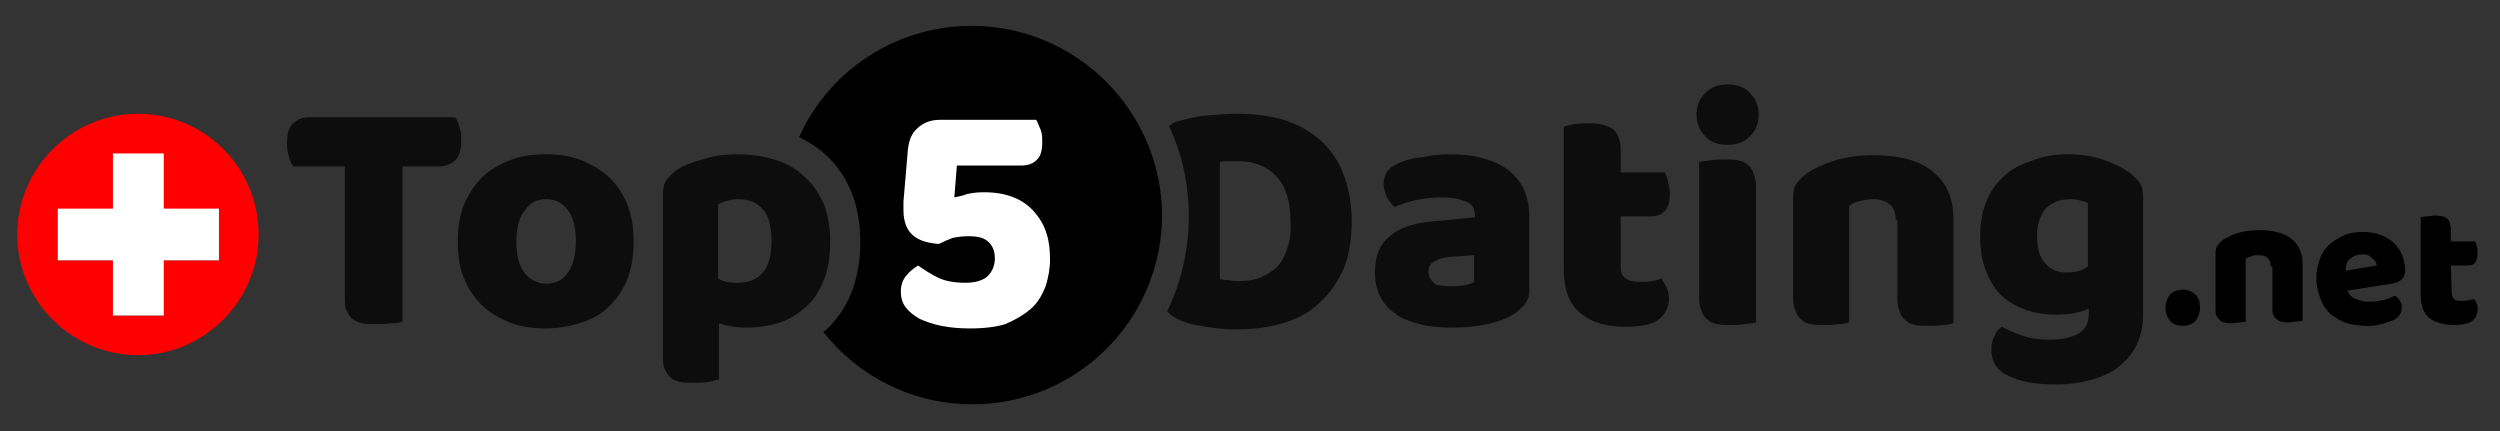<?xml version="1.0" encoding="utf-8"?>
<!-- Generator: Adobe Illustrator 25.1.0, SVG Export Plug-In . SVG Version: 6.00 Build 0)  -->
<svg version="1.1" id="Layer_1" xmlns="http://www.w3.org/2000/svg" xmlns:xlink="http://www.w3.org/1999/xlink" x="0px" y="0px"
	 viewBox="0 0 290 50" style="enable-background:new 0 0 290 50;" xml:space="preserve">
<rect x="0" y="0" width="290" height="50" fill="#333333" stroke="none"/>
<style type="text/css">
	.st0{opacity:0.75;enable-background:new    ;}
	.st1{fill:#FFFFFF;}
	.st2{fill:#FF0000;}
</style>
<g>
	<path class="st0" d="M168,17.9c1.4,0,2.7,0.1,3.8,0.4c1.2,0.3,2.1,0.7,3,1.3c0.8,0.6,1.4,1.3,1.9,2.2c0.4,0.9,0.7,2,0.7,3.2v8.7
		c0,0.7-0.2,1.2-0.6,1.7c-0.4,0.4-0.8,0.8-1.3,1.1c-1.7,1-4.1,1.5-7.1,1.5c-1.4,0-2.6-0.1-3.7-0.4c-1.1-0.3-2.1-0.6-2.8-1.2
		c-0.8-0.5-1.4-1.2-1.8-2c-0.4-0.8-0.6-1.7-0.6-2.8c0-1.8,0.5-3.2,1.6-4.1c1.1-1,2.7-1.6,4.9-1.8l5.1-0.5V25c0-0.8-0.3-1.3-1-1.6
		c-0.7-0.3-1.6-0.5-2.9-0.5c-1,0-1.9,0.1-2.9,0.3c-0.9,0.2-1.8,0.5-2.5,0.8c-0.3-0.2-0.6-0.6-0.9-1.1c-0.2-0.5-0.4-1-0.4-1.5
		c0-0.7,0.2-1.2,0.5-1.6s0.8-0.7,1.5-1c0.8-0.3,1.6-0.5,2.7-0.6C166.1,18,167,17.9,168,17.9z M168.3,33.2c0.4,0,0.9,0,1.5-0.1
		c0.5-0.1,0.9-0.2,1.2-0.4v-3.1l-2.8,0.2c-0.7,0.1-1.3,0.2-1.8,0.5s-0.7,0.6-0.7,1.2c0,0.5,0.2,0.9,0.6,1.3
		C166.6,33.1,167.3,33.2,168.3,33.2z"/>
	<path class="st0" d="M188,30.9c0,0.7,0.2,1.2,0.6,1.4c0.4,0.3,1,0.4,1.8,0.4c0.4,0,0.8,0,1.2-0.1s0.8-0.1,1.1-0.3
		c0.2,0.3,0.4,0.6,0.6,1c0.2,0.4,0.3,0.8,0.3,1.3c0,1-0.4,1.8-1.1,2.4c-0.7,0.6-2,0.9-3.9,0.9c-2.3,0-4-0.5-5.3-1.6
		s-1.9-2.7-1.9-5.1V14.7c0.3-0.1,0.7-0.2,1.2-0.3s1.1-0.1,1.7-0.1c1.1,0,2,0.2,2.7,0.6c0.6,0.4,1,1.3,1,2.6V20h5.1
		c0.2,0.3,0.3,0.6,0.4,1.1c0.1,0.4,0.2,0.9,0.2,1.4c0,0.9-0.2,1.6-0.6,2c-0.4,0.4-0.9,0.6-1.6,0.6H188V30.9z"/>
	<path class="st0" d="M196.8,13.3c0-1,0.3-1.8,1-2.5s1.5-1,2.6-1s2,0.3,2.6,1c0.7,0.7,1,1.5,1,2.5s-0.3,1.8-1,2.5
		c-0.7,0.7-1.5,1-2.6,1s-2-0.3-2.6-1C197.1,15.1,196.8,14.2,196.8,13.3z M203.7,37.4c-0.3,0.1-0.7,0.1-1.3,0.2
		c-0.6,0.1-1.1,0.1-1.7,0.1c-0.6,0-1.1,0-1.5-0.1c-0.5-0.1-0.8-0.2-1.1-0.5c-0.3-0.2-0.6-0.6-0.7-1c-0.2-0.4-0.3-0.9-0.3-1.6V18.8
		c0.3-0.1,0.7-0.1,1.3-0.2s1.1-0.1,1.7-0.1c0.6,0,1.1,0,1.5,0.1c0.5,0.1,0.8,0.2,1.1,0.5c0.3,0.2,0.6,0.6,0.7,1
		c0.2,0.4,0.3,0.9,0.3,1.6V37.4z"/>
	<path class="st0" d="M219.9,25.5c0-0.8-0.2-1.4-0.7-1.8s-1.1-0.6-1.9-0.6c-0.5,0-1,0.1-1.5,0.2s-0.9,0.3-1.3,0.6v13.5
		c-0.3,0.1-0.7,0.2-1.2,0.2c-0.6,0.1-1.1,0.1-1.7,0.1c-0.6,0-1.1,0-1.5-0.1c-0.5-0.1-0.8-0.2-1.1-0.5c-0.3-0.2-0.6-0.6-0.7-1
		c-0.2-0.4-0.3-0.9-0.3-1.6V23c0-0.7,0.1-1.3,0.4-1.7c0.3-0.4,0.7-0.8,1.2-1.2c0.9-0.6,2-1.1,3.3-1.5s2.8-0.6,4.5-0.6
		c2.9,0,5.2,0.6,6.8,1.9s2.4,3.1,2.4,5.4v12.2c-0.3,0.1-0.7,0.2-1.2,0.2c-0.6,0.1-1.1,0.1-1.7,0.1c-0.6,0-1.1,0-1.5-0.1
		c-0.5-0.1-0.8-0.2-1.1-0.5c-0.3-0.2-0.6-0.6-0.7-1c-0.2-0.4-0.3-0.9-0.3-1.6v-9.1C220.1,25.5,219.9,25.5,219.9,25.5z"/>
	<path class="st0" d="M239.9,17.9c1.5,0,2.8,0.2,4,0.6s2.2,0.9,3.1,1.5c0.5,0.4,0.9,0.8,1.2,1.2c0.3,0.4,0.4,1,0.4,1.7v13.6
		c0,1.4-0.3,2.6-0.8,3.6s-1.2,1.8-2.1,2.5c-0.9,0.7-1.9,1.1-3.2,1.5c-1.2,0.3-2.5,0.5-3.9,0.5c-2.4,0-4.2-0.3-5.6-1
		c-1.4-0.6-2-1.7-2-3.1c0-0.6,0.1-1.1,0.4-1.6c0.2-0.5,0.5-0.8,0.8-1c0.8,0.4,1.6,0.8,2.6,1.1c0.9,0.3,1.9,0.4,2.9,0.4
		c1.4,0,2.5-0.2,3.4-0.7c0.8-0.5,1.2-1.2,1.2-2.3v-0.6c-1.1,0.5-2.4,0.7-3.9,0.7c-1.2,0-2.3-0.2-3.3-0.5c-1.1-0.4-2-0.9-2.8-1.6
		c-0.8-0.7-1.4-1.7-1.9-2.9c-0.5-1.2-0.7-2.6-0.7-4.2c0-1.6,0.3-3,0.8-4.1c0.5-1.2,1.2-2.1,2.1-2.9c0.9-0.8,2-1.3,3.2-1.7
		C237.1,18.1,238.4,17.9,239.9,17.9z M242.3,23.6c-0.2-0.1-0.4-0.2-0.8-0.3c-0.4-0.1-0.8-0.2-1.3-0.2c-1.3,0-2.2,0.4-2.9,1.1
		c-0.6,0.7-1,1.7-1,3.1c0,1.5,0.3,2.6,1,3.3c0.6,0.7,1.4,1,2.4,1c1.1,0,1.9-0.2,2.5-0.7v-7.3C242.2,23.6,242.3,23.6,242.3,23.6z"/>
	<path d="M251.2,35.7c0-0.6,0.2-1.1,0.5-1.5c0.4-0.4,0.9-0.6,1.5-0.6s1.1,0.2,1.5,0.6c0.4,0.4,0.5,0.9,0.5,1.5s-0.2,1.1-0.5,1.5
		c-0.4,0.4-0.9,0.6-1.5,0.6s-1.1-0.2-1.5-0.6C251.4,36.8,251.2,36.3,251.2,35.7z"/>
	<path d="M263.4,30.9c0-0.4-0.1-0.8-0.4-1c-0.2-0.2-0.6-0.3-1-0.3c-0.3,0-0.6,0-0.8,0.1c-0.3,0.1-0.5,0.2-0.7,0.3v7.3
		c-0.1,0-0.4,0.1-0.7,0.1c-0.3,0-0.6,0.1-0.9,0.1s-0.6,0-0.8-0.1c-0.2,0-0.5-0.1-0.6-0.3c-0.2-0.1-0.3-0.3-0.4-0.5s-0.1-0.5-0.1-0.9
		v-6.3c0-0.4,0.1-0.7,0.2-0.9c0.2-0.2,0.4-0.5,0.7-0.7c0.5-0.3,1.1-0.6,1.8-0.8c0.7-0.2,1.5-0.3,2.4-0.3c1.6,0,2.8,0.3,3.7,1
		c0.9,0.7,1.3,1.7,1.3,2.9v6.6c-0.1,0-0.4,0.1-0.7,0.1c-0.3,0-0.6,0.1-0.9,0.1s-0.6,0-0.8-0.1c-0.2,0-0.5-0.1-0.6-0.3
		c-0.2-0.1-0.3-0.3-0.4-0.5s-0.1-0.5-0.1-0.9v-4.7C263.6,30.9,263.4,30.9,263.4,30.9z"/>
	<path d="M274.6,37.8c-0.8,0-1.6-0.1-2.3-0.3c-0.7-0.2-1.3-0.6-1.9-1c-0.5-0.5-0.9-1-1.2-1.8c-0.3-0.7-0.5-1.5-0.5-2.5
		c0-0.9,0.2-1.7,0.5-2.4c0.3-0.7,0.7-1.2,1.2-1.6s1.1-0.7,1.7-1c0.6-0.2,1.3-0.3,1.9-0.3c0.7,0,1.4,0.1,2,0.3
		c0.6,0.2,1.1,0.5,1.6,0.9c0.4,0.4,0.8,0.9,1,1.4s0.4,1.1,0.4,1.8c0,0.5-0.1,0.8-0.4,1.1s-0.6,0.4-1.1,0.5l-5.2,0.8
		c0.2,0.5,0.5,0.8,1,1s1,0.3,1.6,0.3s1.1-0.1,1.6-0.2c0.5-0.1,0.9-0.3,1.3-0.5c0.2,0.1,0.4,0.3,0.6,0.6s0.2,0.5,0.2,0.8
		c0,0.6-0.3,1.1-0.9,1.4c-0.5,0.2-1,0.4-1.5,0.5C275.6,37.8,275.1,37.8,274.6,37.8z M274,29.5c-0.3,0-0.6,0.1-0.9,0.2
		c-0.2,0.1-0.4,0.3-0.6,0.4c-0.2,0.2-0.3,0.4-0.3,0.6c-0.1,0.2-0.1,0.4-0.1,0.7l3.6-0.6c0-0.3-0.2-0.6-0.5-0.8
		C274.9,29.6,274.5,29.5,274,29.5z"/>
	<path d="M284.4,33.9c0,0.4,0.1,0.6,0.3,0.8c0.2,0.2,0.6,0.2,1,0.2c0.2,0,0.4,0,0.7-0.1c0.2,0,0.4-0.1,0.6-0.1
		c0.1,0.2,0.2,0.3,0.3,0.5c0.1,0.2,0.1,0.4,0.1,0.7c0,0.5-0.2,1-0.6,1.3s-1.1,0.5-2.1,0.5c-1.2,0-2.2-0.3-2.9-0.8
		c-0.7-0.6-1-1.5-1-2.7v-9c0.2,0,0.4-0.1,0.7-0.1c0.3,0,0.6-0.1,0.9-0.1c0.6,0,1.1,0.1,1.4,0.3c0.3,0.2,0.5,0.7,0.5,1.4V28h2.8
		c0.1,0.2,0.2,0.3,0.2,0.6c0.1,0.2,0.1,0.5,0.1,0.8c0,0.5-0.1,0.8-0.3,1.1c-0.2,0.2-0.5,0.3-0.9,0.3h-1.9L284.4,33.9L284.4,33.9z"/>
</g>
<path class="st0" d="M155.8,20.1c-0.6-1.6-1.6-2.9-2.7-3.9c-1.2-1-2.6-1.8-4.2-2.3c-1.7-0.5-3.5-0.7-5.5-0.7c-1,0-2.1,0.1-3.4,0.2
	c-1.2,0.1-2.4,0.4-3.5,0.7c-0.3,0.1-0.6,0.3-0.9,0.5c1.5,3.2,2.3,6.7,2.3,10.5c0,3.9-0.9,7.7-2.5,11c0.4,0.5,0.9,0.8,1.6,1.1
	c0.5,0.2,1.1,0.4,1.7,0.5c0.6,0.1,1.2,0.2,1.8,0.3s1.2,0.1,1.8,0.2c0.6,0,1.1,0,1.5,0c1.9,0,3.7-0.3,5.3-0.8s3-1.3,4.1-2.4
	c1.2-1.1,2-2.4,2.7-3.9c0.6-1.5,0.9-3.4,0.9-5.4C156.8,23.5,156.4,21.6,155.8,20.1z M149.3,28.9c-0.3,0.9-0.7,1.6-1.2,2.1
	s-1.2,0.9-1.9,1.2c-0.7,0.3-1.6,0.4-2.4,0.4c-0.4,0-0.8,0-1.2-0.1c-0.4,0-0.8-0.1-1.1-0.1V18.8c0.4-0.1,0.8-0.1,1.1-0.1
	c0.4,0,0.7,0,1.1,0c1.8,0,3.3,0.6,4.4,1.8c1.1,1.2,1.6,2.9,1.6,5.3C149.8,26.9,149.6,28,149.3,28.9z"/>
<g>
	<path class="st0" d="M34,19.3c-0.2-0.3-0.4-0.7-0.5-1.2c-0.2-0.5-0.2-1-0.2-1.6c0-1,0.2-1.7,0.7-2.2c0.5-0.4,1-0.7,1.8-0.7h17
		c0.2,0.3,0.4,0.7,0.5,1.2c0.2,0.5,0.2,1,0.2,1.6c0,1-0.2,1.7-0.7,2.2c-0.5,0.4-1,0.7-1.8,0.7h-4.3v18c-0.3,0.1-0.7,0.2-1.3,0.2
		c-0.6,0.1-1.2,0.1-1.8,0.1s-1.1,0-1.6-0.1s-0.8-0.3-1.1-0.5s-0.5-0.6-0.7-1S40,35,40,34.4V19.3H34z"/>
	<path class="st0" d="M73.5,28c0,1.6-0.2,3-0.7,4.3s-1.2,2.3-2.1,3.2s-2,1.5-3.2,1.9s-2.6,0.7-4.2,0.7c-1.5,0-2.9-0.2-4.2-0.7
		c-1.2-0.5-2.3-1.1-3.2-2s-1.6-1.9-2.1-3.2c-0.5-1.2-0.7-2.6-0.7-4.2c0-1.5,0.2-2.9,0.7-4.2c0.5-1.2,1.2-2.3,2.1-3.2
		c0.9-0.9,2-1.5,3.2-2s2.6-0.7,4.2-0.7c1.5,0,2.9,0.2,4.2,0.7c1.2,0.5,2.3,1.2,3.2,2c0.9,0.9,1.6,1.9,2.1,3.2S73.5,26.5,73.5,28z
		 M59.9,28c0,1.6,0.3,2.8,0.9,3.6c0.6,0.8,1.5,1.3,2.6,1.3s1.9-0.4,2.5-1.3c0.6-0.9,0.9-2.1,0.9-3.6c0-1.6-0.3-2.8-0.9-3.6
		c-0.6-0.8-1.4-1.3-2.5-1.3s-1.9,0.4-2.5,1.3C60.2,25.2,59.9,26.4,59.9,28z"/>
	<path d="M112.7,3c-8.9,0-16.6,5.3-20,12.9c1,0.5,2,1.1,2.8,1.8c1.4,1.2,2.4,2.6,3.2,4.4c0.7,1.7,1.1,3.7,1.1,5.9
		c0,2.1-0.3,3.9-0.9,5.6s-1.6,3.2-2.8,4.4c-0.2,0.2-0.4,0.4-0.6,0.5c4,5.1,10.3,8.4,17.3,8.4c12.1,0,22-9.8,22-22
		C134.7,12.9,124.9,3,112.7,3z"/>
	<path class="st0" d="M85.5,17.9c1.6,0,3,0.2,4.3,0.6s2.5,1,3.4,1.9c1,0.8,1.7,1.9,2.3,3.1c0.5,1.3,0.8,2.8,0.8,4.5
		s-0.2,3.1-0.7,4.4c-0.5,1.2-1.1,2.3-2,3.1s-1.9,1.5-3.1,1.9s-2.6,0.6-4,0.6c-1.1,0-2.2-0.2-3.1-0.5V44c-0.3,0.1-0.7,0.2-1.2,0.3
		c-0.6,0.1-1.2,0.1-1.8,0.1c-0.6,0-1.1,0-1.5-0.1c-0.5-0.1-0.8-0.2-1.1-0.5c-0.3-0.2-0.5-0.6-0.7-1s-0.2-0.9-0.2-1.6V22.6
		c0-0.7,0.1-1.3,0.4-1.7c0.3-0.4,0.7-0.8,1.2-1.2c0.8-0.5,1.8-0.9,3-1.2C82.6,18.1,84,17.9,85.5,17.9z M85.5,32.8c2.7,0,4-1.6,4-4.8
		c0-1.7-0.3-2.9-1-3.7c-0.7-0.8-1.6-1.2-2.9-1.2c-0.5,0-0.9,0.1-1.3,0.2s-0.7,0.3-1,0.4v8.6c0.3,0.2,0.6,0.3,1,0.4
		C84.7,32.8,85.1,32.8,85.5,32.8z"/>
</g>
<g>
	<path class="st1" d="M112.5,38.1c-1.2,0-2.3-0.1-3.3-0.3s-1.8-0.5-2.5-0.8c-0.7-0.4-1.2-0.8-1.6-1.3s-0.6-1.1-0.6-1.9
		c0-0.7,0.2-1.3,0.6-1.8s0.9-0.9,1.4-1.2c0.7,0.5,1.5,1,2.3,1.4s1.9,0.6,3.2,0.6c1.2,0,2.1-0.3,2.6-0.8s0.8-1.2,0.8-2
		s-0.2-1.4-0.7-1.9s-1.2-0.7-2.4-0.7c-0.7,0-1.3,0.1-1.8,0.2c-0.5,0.2-1,0.4-1.6,0.7c-1.3-0.1-2.3-0.4-3-1s-1.1-1.6-1.1-2.9
		c0-0.1,0-0.2,0-0.3c0-0.1,0-0.4,0-0.7l0.5-5.9c0.1-1.1,0.4-2,1.1-2.6c0.6-0.6,1.5-1,2.6-1h11.2c0.2,0.3,0.3,0.7,0.5,1.1
		c0.2,0.5,0.2,1,0.2,1.5c0,1-0.2,1.7-0.7,2.1c-0.4,0.4-1,0.6-1.7,0.6H111l-0.3,3.7c0.5-0.1,1-0.2,1.5-0.4c0.5-0.1,1.1-0.2,1.9-0.2
		c1.4,0,2.5,0.2,3.5,0.6s1.8,1,2.4,1.7s1.1,1.5,1.4,2.5c0.3,0.9,0.4,1.9,0.4,3s-0.2,2.1-0.5,3.1c-0.4,1-0.9,1.9-1.7,2.6
		c-0.8,0.7-1.8,1.3-3,1.8C115.7,37.9,114.2,38.1,112.5,38.1z"/>
</g>
<g>
	<path class="st2" d="M16,13.2c-7.7,0-14,6.3-14,14c0,7.7,6.3,14,14,14s14-6.3,14-14C30,19.5,23.8,13.2,16,13.2z M25.4,30.2H19v6.4
		h-5.9v-6.4H6.7v-5.9h6.4v-6.4H19v6.4h6.4V30.2z"/>
	<polygon class="st1" points="19,17.8 13.1,17.8 13.1,24.2 6.7,24.2 6.7,30.2 13.1,30.2 13.1,36.6 19,36.6 19,30.2 25.4,30.2 
		25.4,24.2 19,24.2 	"/>
</g>
</svg>
